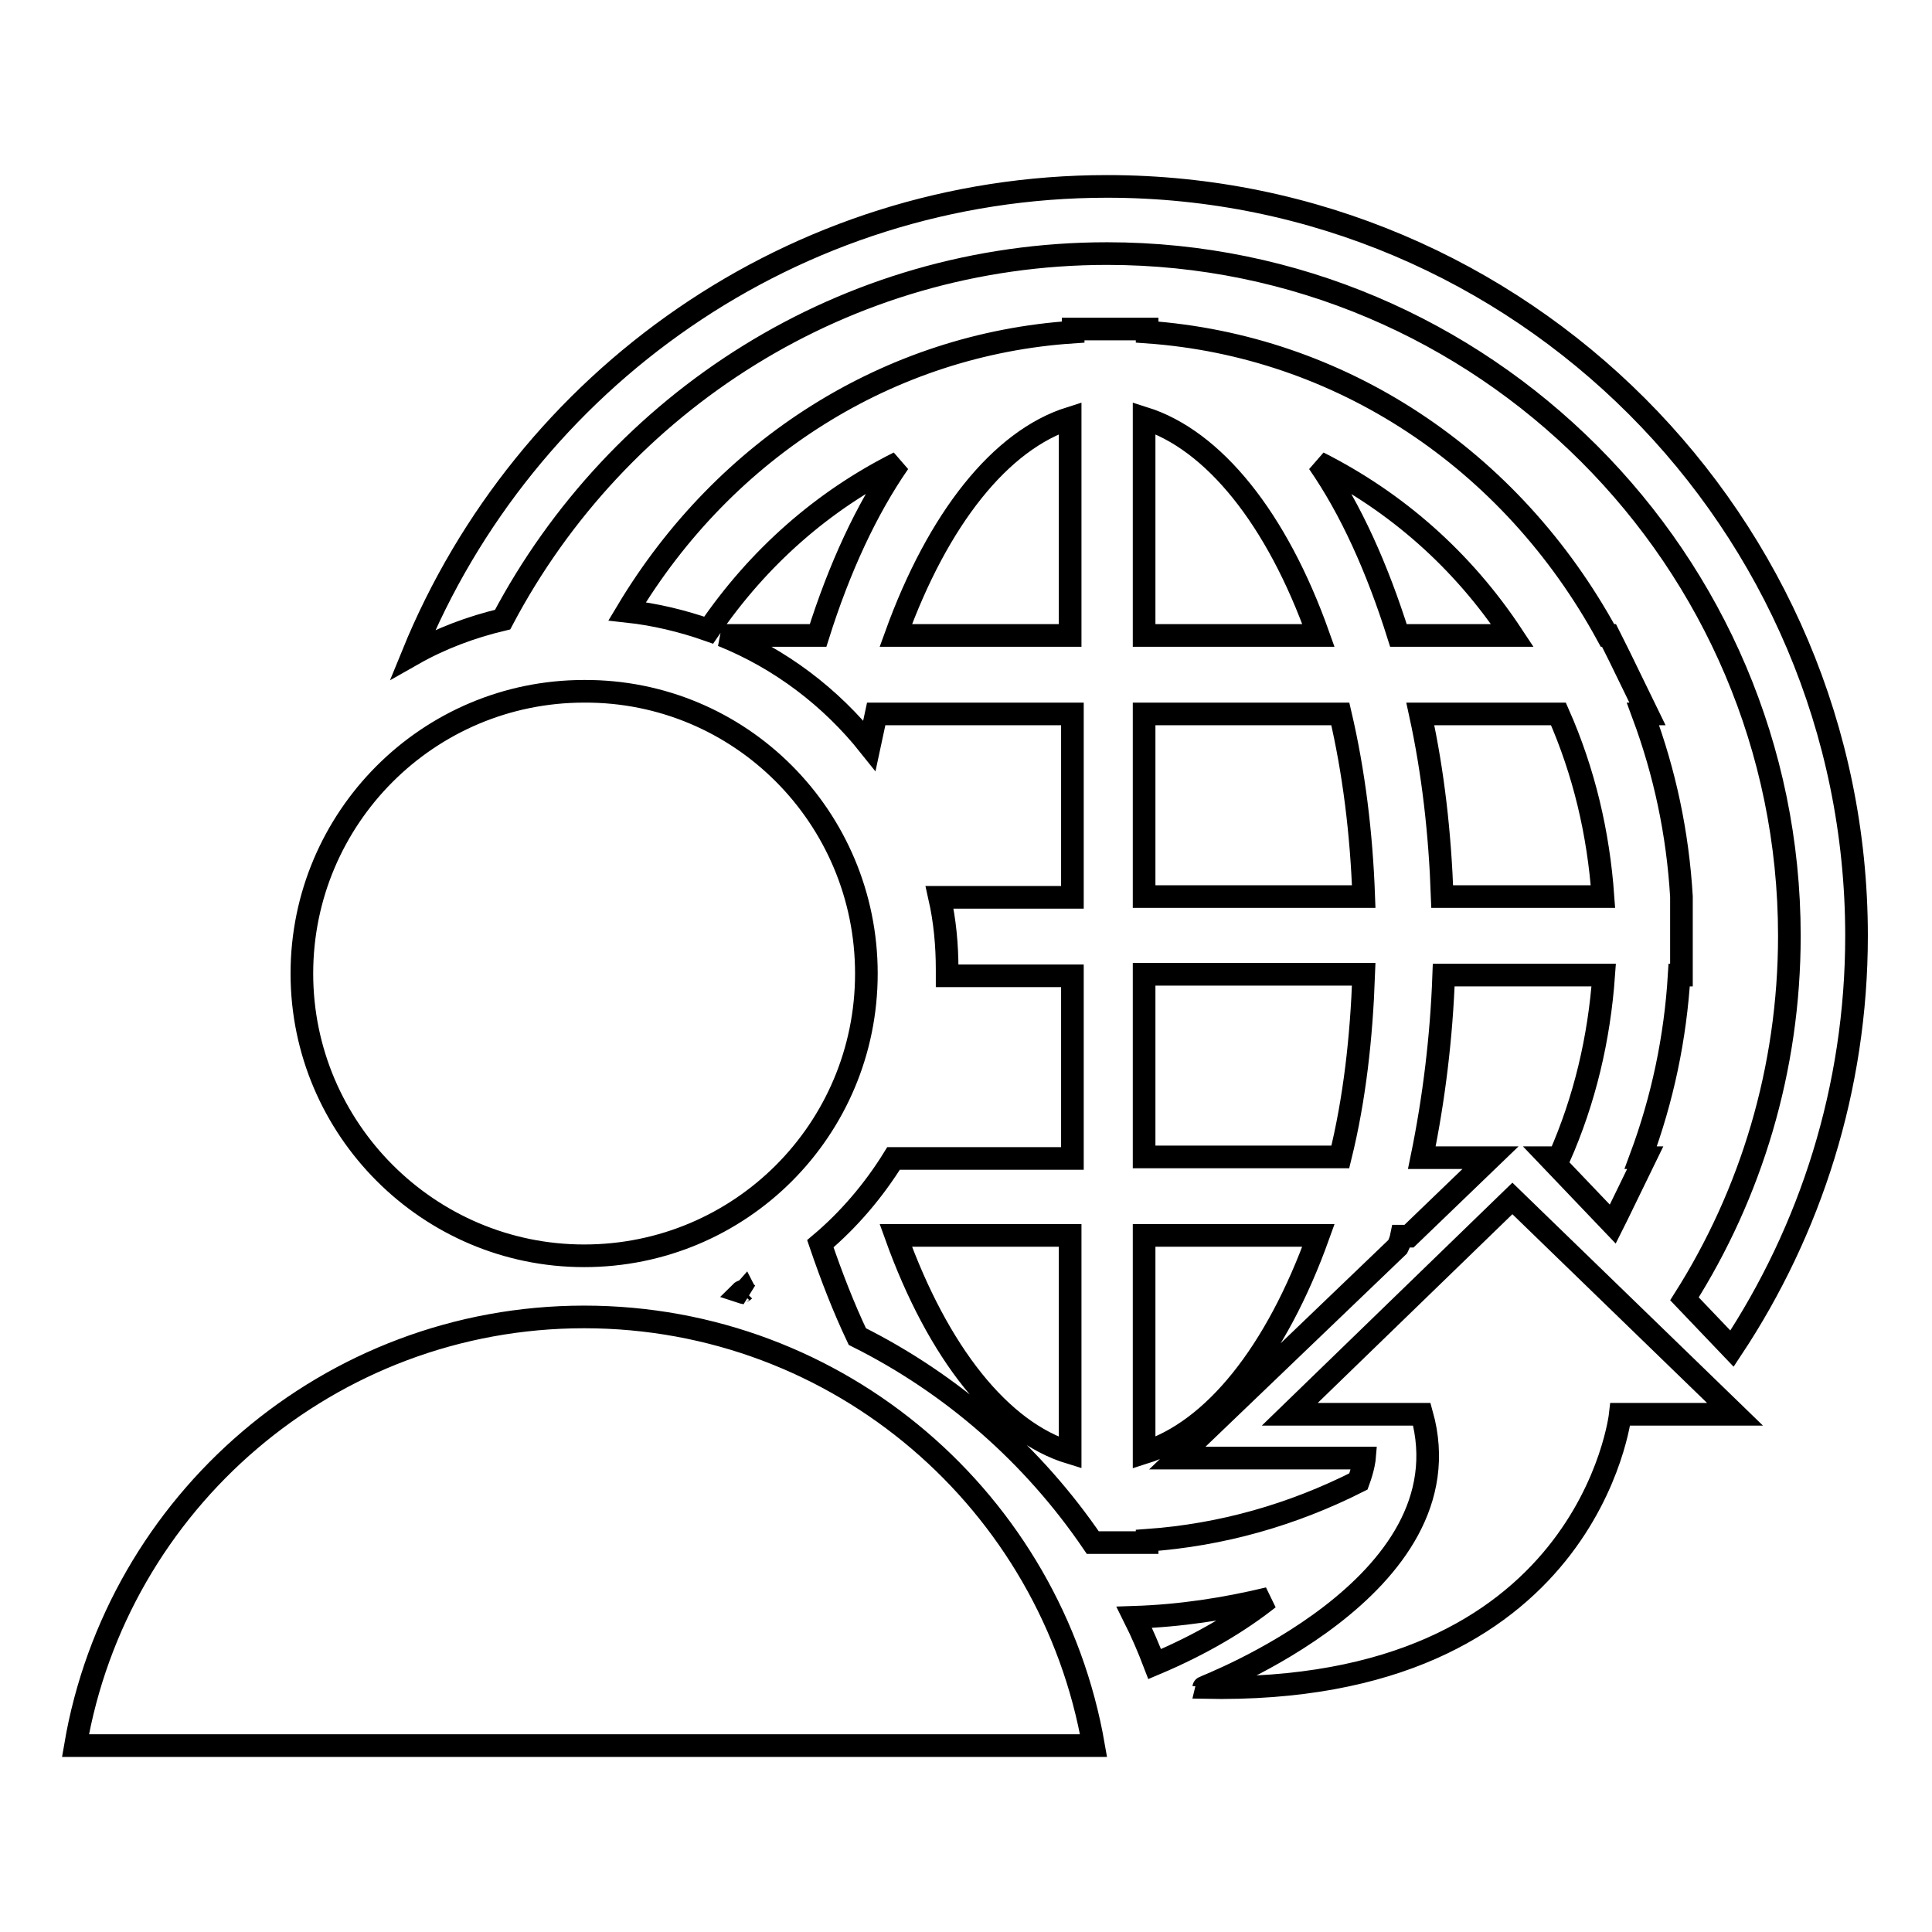 <?xml version="1.0" encoding="utf-8"?>
<!-- Svg Vector Icons : http://www.onlinewebfonts.com/icon -->
<!DOCTYPE svg PUBLIC "-//W3C//DTD SVG 1.1//EN" "http://www.w3.org/Graphics/SVG/1.1/DTD/svg11.dtd">
<svg version="1.1" xmlns="http://www.w3.org/2000/svg" xmlns:xlink="http://www.w3.org/1999/xlink" x="0px" y="0px" viewBox="0 0 256 256" enable-background="new 0 0 256 256" xml:space="preserve">
<g><g><path stroke-width="3" fill-opacity="0" stroke="#000000"  d="M229.5,178.7l-6.3-6.6c8.8-13.9,13.9-30.4,13.9-48.1c0-49.8-40.6-90.4-90.4-90.4c-34.8,0-64.9,19.7-80.1,48.5c-4.2,1-8.2,2.5-11.9,4.6c14.8-36.3,50.4-62,92-62c54.8,0,99.3,44.6,99.3,99.3C246,144.2,239.9,163,229.5,178.7z M114.8,129c0,20.7-16.7,37.4-37.4,37.4C56.8,166.4,40,149.6,40,129s16.7-37.4,37.4-37.4C98.1,91.5,114.8,108.3,114.8,129z M99,171.4c-0.3-0.1-0.5-0.1-0.8-0.2c0.1-0.1,0.3-0.1,0.4-0.2C98.7,171.2,98.9,171.3,99,171.4z M144.9,231.3H10c5.5-32.2,33.6-56.8,67.4-56.8C111.3,174.5,139.3,199.1,144.9,231.3z M153,220.5c-0.8-2.1-1.7-4.2-2.7-6.2c6.1-0.2,12-1.1,17.8-2.5C164.3,214.8,159.4,217.8,153,220.5z M222.8,118.8v10.4h-0.3c-0.5,8.3-2.2,16.4-5.1,24.2h0.6l-3.7,7.6l-0.6,1.2l-8.4-8.8h1.3c3.4-7.7,5.3-15.8,5.9-24.2h-21.2c-0.3,8.3-1.3,16.4-2.9,24.2h9.1l-10.8,10.4h-1c-0.1,0.5-0.3,1-0.5,1.4l-29.2,28h24.8c0,0-0.1,1.2-0.8,3.1c-8.7,4.4-18.1,7.1-28,7.8v0.3h-7.2c-7.9-11.6-18.6-21-31.2-27.3c-1.8-3.8-3.4-7.9-4.9-12.3c3.8-3.2,7.1-7.1,9.7-11.3h23.7v-24.2h-16.6c0-0.3,0-0.5,0-0.8c0-3.3-0.3-6.5-1-9.6h17.6V94.6h-26c-0.3,1.4-0.6,2.8-0.9,4.2c-5.1-6.4-11.8-11.5-19.5-14.6h12.7c2.8-8.9,6.4-16.7,10.7-22.9c-10,5-18.6,12.5-25.2,22.2c-3.4-1.2-7.1-2.1-10.8-2.5c13-21.7,34.8-35.4,59.1-37v-0.4h9.8V44c25.5,1.8,48.2,16.7,61,40.2h0.2l1.4,2.8l3.7,7.6h-0.6c2.9,7.8,4.6,15.8,5.1,24.2L222.8,118.8L222.8,118.8z M141.8,55.4c-9.2,2.9-17.5,13.3-23.1,28.8h23.1V55.4z M141.8,163.7h-23.1c5.6,15.6,13.9,26,23.1,28.8V163.7z M151.6,192.5c9.2-2.9,17.5-13.2,23.1-28.8h-23.1V192.5z M151.6,153.3h26c1.9-7.7,2.8-15.8,3.1-24.2h-29.1V153.3z M151.6,118.8h29.1c-0.3-8.4-1.3-16.5-3.1-24.2h-26V118.8z M151.6,55.4v28.8h23.1C169.2,68.7,160.8,58.3,151.6,55.4z M174.7,61.3c4.3,6.2,7.8,14,10.6,22.9h15.1C193.8,74.2,185,66.5,174.7,61.3z M206.5,94.6h-18.3c1.7,7.8,2.6,15.8,2.9,24.2h21.3C211.8,110.4,209.9,102.3,206.5,94.6z M188.4,187.4h-17.5l29.5-28.6l29.5,28.6h-15.2c0,0-4.1,37.3-55.2,36.2C159.5,223.5,194.8,210.3,188.4,187.4z"/></g></g>
</svg>